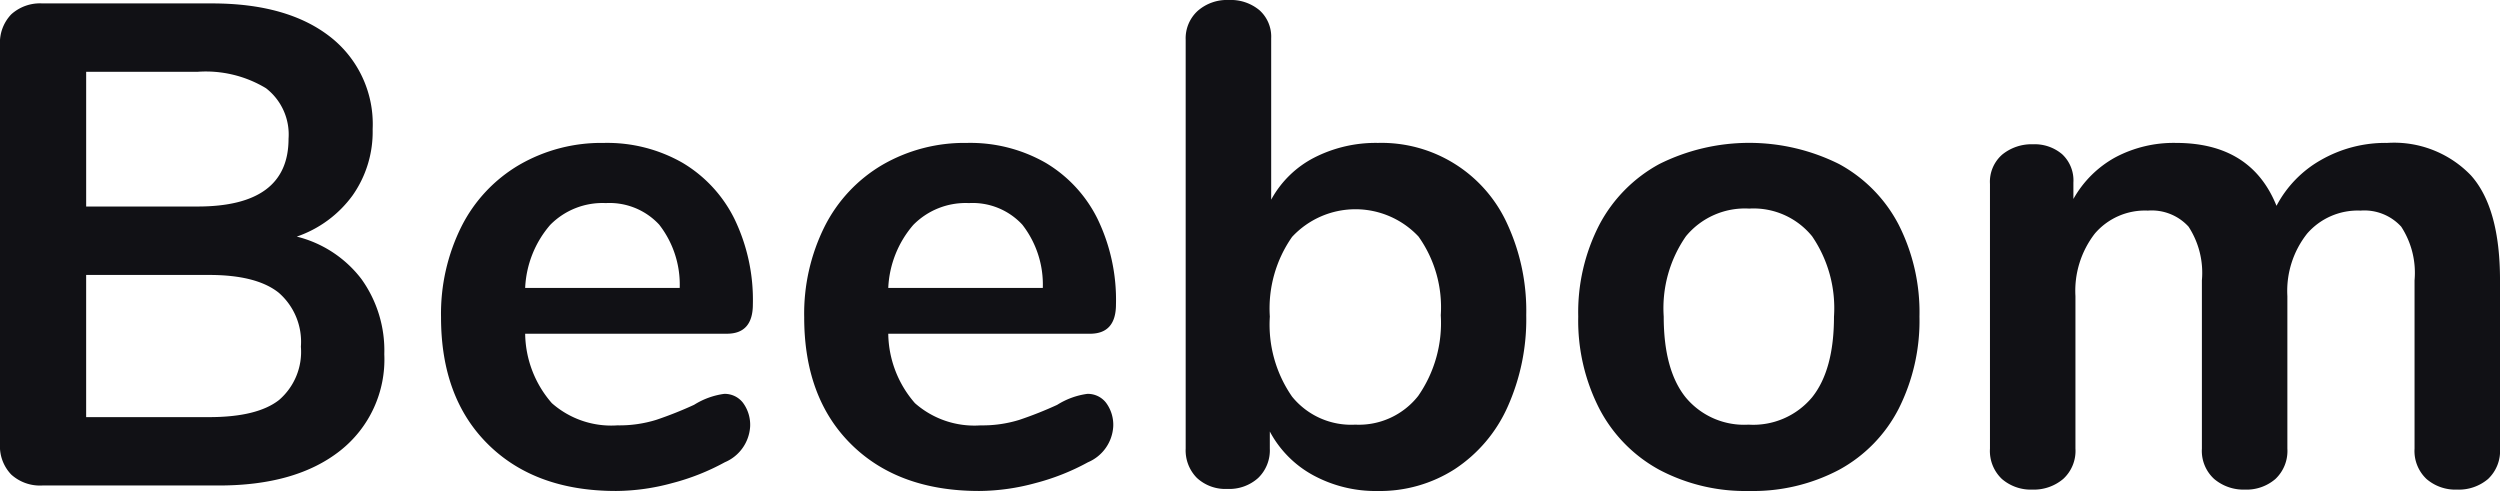 <svg xmlns="http://www.w3.org/2000/svg" width="192.943" height="37.892" viewBox="0 0 192.943 37.892">
  <path id="路径_154846" data-name="路径 154846" d="M23.336,18.54a9,9,0,0,1,4.987,3.272,9.447,9.447,0,0,1,1.768,5.805,8.96,8.96,0,0,1-3.4,7.441q-3.4,2.691-9.367,2.691H3.7a3.3,3.3,0,0,1-2.4-.844A3.155,3.155,0,0,1,.432,34.53V3.763A3.155,3.155,0,0,1,1.3,1.388,3.3,3.3,0,0,1,3.7.544H16.792q5.805,0,9.1,2.56a8.537,8.537,0,0,1,3.3,7.151,8.532,8.532,0,0,1-1.557,5.119A8.9,8.9,0,0,1,23.336,18.54ZM7.082,16.218h8.6q7.019,0,7.019-5.225a4.507,4.507,0,0,0-1.742-3.905,8.979,8.979,0,0,0-5.277-1.267h-8.6Zm9.5,16.254q3.694,0,5.383-1.319a4.9,4.9,0,0,0,1.689-4.116,5.018,5.018,0,0,0-1.715-4.169Q20.223,21.5,16.581,21.5h-9.5V32.472ZM56.32,30.678a1.776,1.776,0,0,1,1.451.686,2.855,2.855,0,0,1,.554,1.847,3.2,3.2,0,0,1-1.953,2.744,17.642,17.642,0,0,1-4.064,1.61,16.756,16.756,0,0,1-4.328.607q-6.227,0-9.869-3.589t-3.641-9.816a15.06,15.06,0,0,1,1.583-7.019A11.512,11.512,0,0,1,40.514,13a12.63,12.63,0,0,1,6.518-1.689A11.7,11.7,0,0,1,53.1,12.84a10.378,10.378,0,0,1,4.011,4.327,14.359,14.359,0,0,1,1.425,6.6q0,2.269-2.005,2.269H40.963a8.3,8.3,0,0,0,2.058,5.357,6.927,6.927,0,0,0,5.066,1.715,9.605,9.605,0,0,0,2.982-.422A29.422,29.422,0,0,0,54,31.522,5.825,5.825,0,0,1,56.32,30.678ZM47.19,15.954a5.663,5.663,0,0,0-4.3,1.689A7.973,7.973,0,0,0,40.963,22.5H52.89a7.525,7.525,0,0,0-1.583-4.882A5.221,5.221,0,0,0,47.19,15.954ZM84.343,30.678a1.776,1.776,0,0,1,1.451.686,2.855,2.855,0,0,1,.554,1.847A3.2,3.2,0,0,1,84.4,35.955a17.642,17.642,0,0,1-4.064,1.61,16.755,16.755,0,0,1-4.328.607q-6.227,0-9.869-3.589t-3.641-9.816a15.06,15.06,0,0,1,1.583-7.019A11.512,11.512,0,0,1,68.537,13a12.63,12.63,0,0,1,6.518-1.689,11.7,11.7,0,0,1,6.069,1.53,10.378,10.378,0,0,1,4.011,4.327,14.359,14.359,0,0,1,1.425,6.6q0,2.269-2.005,2.269H68.986a8.3,8.3,0,0,0,2.058,5.357,6.927,6.927,0,0,0,5.066,1.715,9.6,9.6,0,0,0,2.982-.422,29.424,29.424,0,0,0,2.929-1.161A5.825,5.825,0,0,1,84.343,30.678Zm-9.13-14.724a5.664,5.664,0,0,0-4.3,1.689A7.973,7.973,0,0,0,68.986,22.5H80.913a7.525,7.525,0,0,0-1.583-4.882A5.222,5.222,0,0,0,75.213,15.954Zm31.559-4.644a10.654,10.654,0,0,1,10,6.28,15.981,15.981,0,0,1,1.451,7.019,16.5,16.5,0,0,1-1.451,7.1,11.2,11.2,0,0,1-4.064,4.776,10.7,10.7,0,0,1-5.937,1.689,10.114,10.114,0,0,1-4.987-1.214,8.262,8.262,0,0,1-3.351-3.378V34.9a2.967,2.967,0,0,1-.9,2.269,3.324,3.324,0,0,1-2.375.844,3.23,3.23,0,0,1-2.348-.844,3.015,3.015,0,0,1-.871-2.269V3.341a2.862,2.862,0,0,1,.924-2.217,3.42,3.42,0,0,1,2.4-.844,3.458,3.458,0,0,1,2.375.792,2.737,2.737,0,0,1,.9,2.164V15.69a7.889,7.889,0,0,1,3.325-3.246A10.409,10.409,0,0,1,106.773,11.31Zm-1.742,21.743a5.826,5.826,0,0,0,4.855-2.217,9.86,9.86,0,0,0,1.742-6.227,9.413,9.413,0,0,0-1.715-6.069,6.672,6.672,0,0,0-9.763.026,9.622,9.622,0,0,0-1.715,6.148,9.737,9.737,0,0,0,1.715,6.175A5.867,5.867,0,0,0,105.031,33.053Zm30.4,5.119a14.2,14.2,0,0,1-6.94-1.636,11.32,11.32,0,0,1-4.618-4.7,14.891,14.891,0,0,1-1.636-7.124,14.736,14.736,0,0,1,1.636-7.1,11.359,11.359,0,0,1,4.618-4.67,15.537,15.537,0,0,1,13.88,0,11.194,11.194,0,0,1,4.591,4.67,14.932,14.932,0,0,1,1.61,7.1,15.09,15.09,0,0,1-1.61,7.124,11.157,11.157,0,0,1-4.591,4.7A14.2,14.2,0,0,1,135.429,38.172Zm-.053-5.119a5.914,5.914,0,0,0,4.908-2.111q1.689-2.111,1.689-6.227a9.826,9.826,0,0,0-1.689-6.2,5.823,5.823,0,0,0-4.855-2.137,5.9,5.9,0,0,0-4.882,2.137,9.717,9.717,0,0,0-1.715,6.2q0,4.116,1.689,6.227A5.855,5.855,0,0,0,135.376,33.053ZM184.668,11.31a8.224,8.224,0,0,1,6.465,2.507q2.244,2.507,2.243,8.1V34.9a2.974,2.974,0,0,1-.924,2.348,3.487,3.487,0,0,1-2.4.818,3.41,3.41,0,0,1-2.348-.818,2.973,2.973,0,0,1-.924-2.348V21.917a6.527,6.527,0,0,0-1.029-4.143,3.847,3.847,0,0,0-3.14-1.24,5.169,5.169,0,0,0-4.116,1.768,7.128,7.128,0,0,0-1.53,4.829V34.9a2.973,2.973,0,0,1-.924,2.348,3.409,3.409,0,0,1-2.348.818,3.511,3.511,0,0,1-2.375-.818,2.93,2.93,0,0,1-.95-2.348V21.917a6.527,6.527,0,0,0-1.029-4.143,3.847,3.847,0,0,0-3.14-1.24,5.089,5.089,0,0,0-4.09,1.768,7.213,7.213,0,0,0-1.5,4.829V34.9a2.93,2.93,0,0,1-.95,2.348,3.51,3.51,0,0,1-2.375.818,3.41,3.41,0,0,1-2.348-.818,2.972,2.972,0,0,1-.924-2.348V14.476a2.787,2.787,0,0,1,.95-2.269,3.584,3.584,0,0,1,2.375-.792,3.273,3.273,0,0,1,2.243.765,2.76,2.76,0,0,1,.871,2.19v1.267a8.273,8.273,0,0,1,3.246-3.219,9.594,9.594,0,0,1,4.671-1.108q5.806,0,7.758,4.855a8.721,8.721,0,0,1,3.43-3.536A9.995,9.995,0,0,1,184.668,11.31Z" transform="translate(-0.432 -0.28)" fill="#111115" fill-rule="evenodd"/>
</svg>
